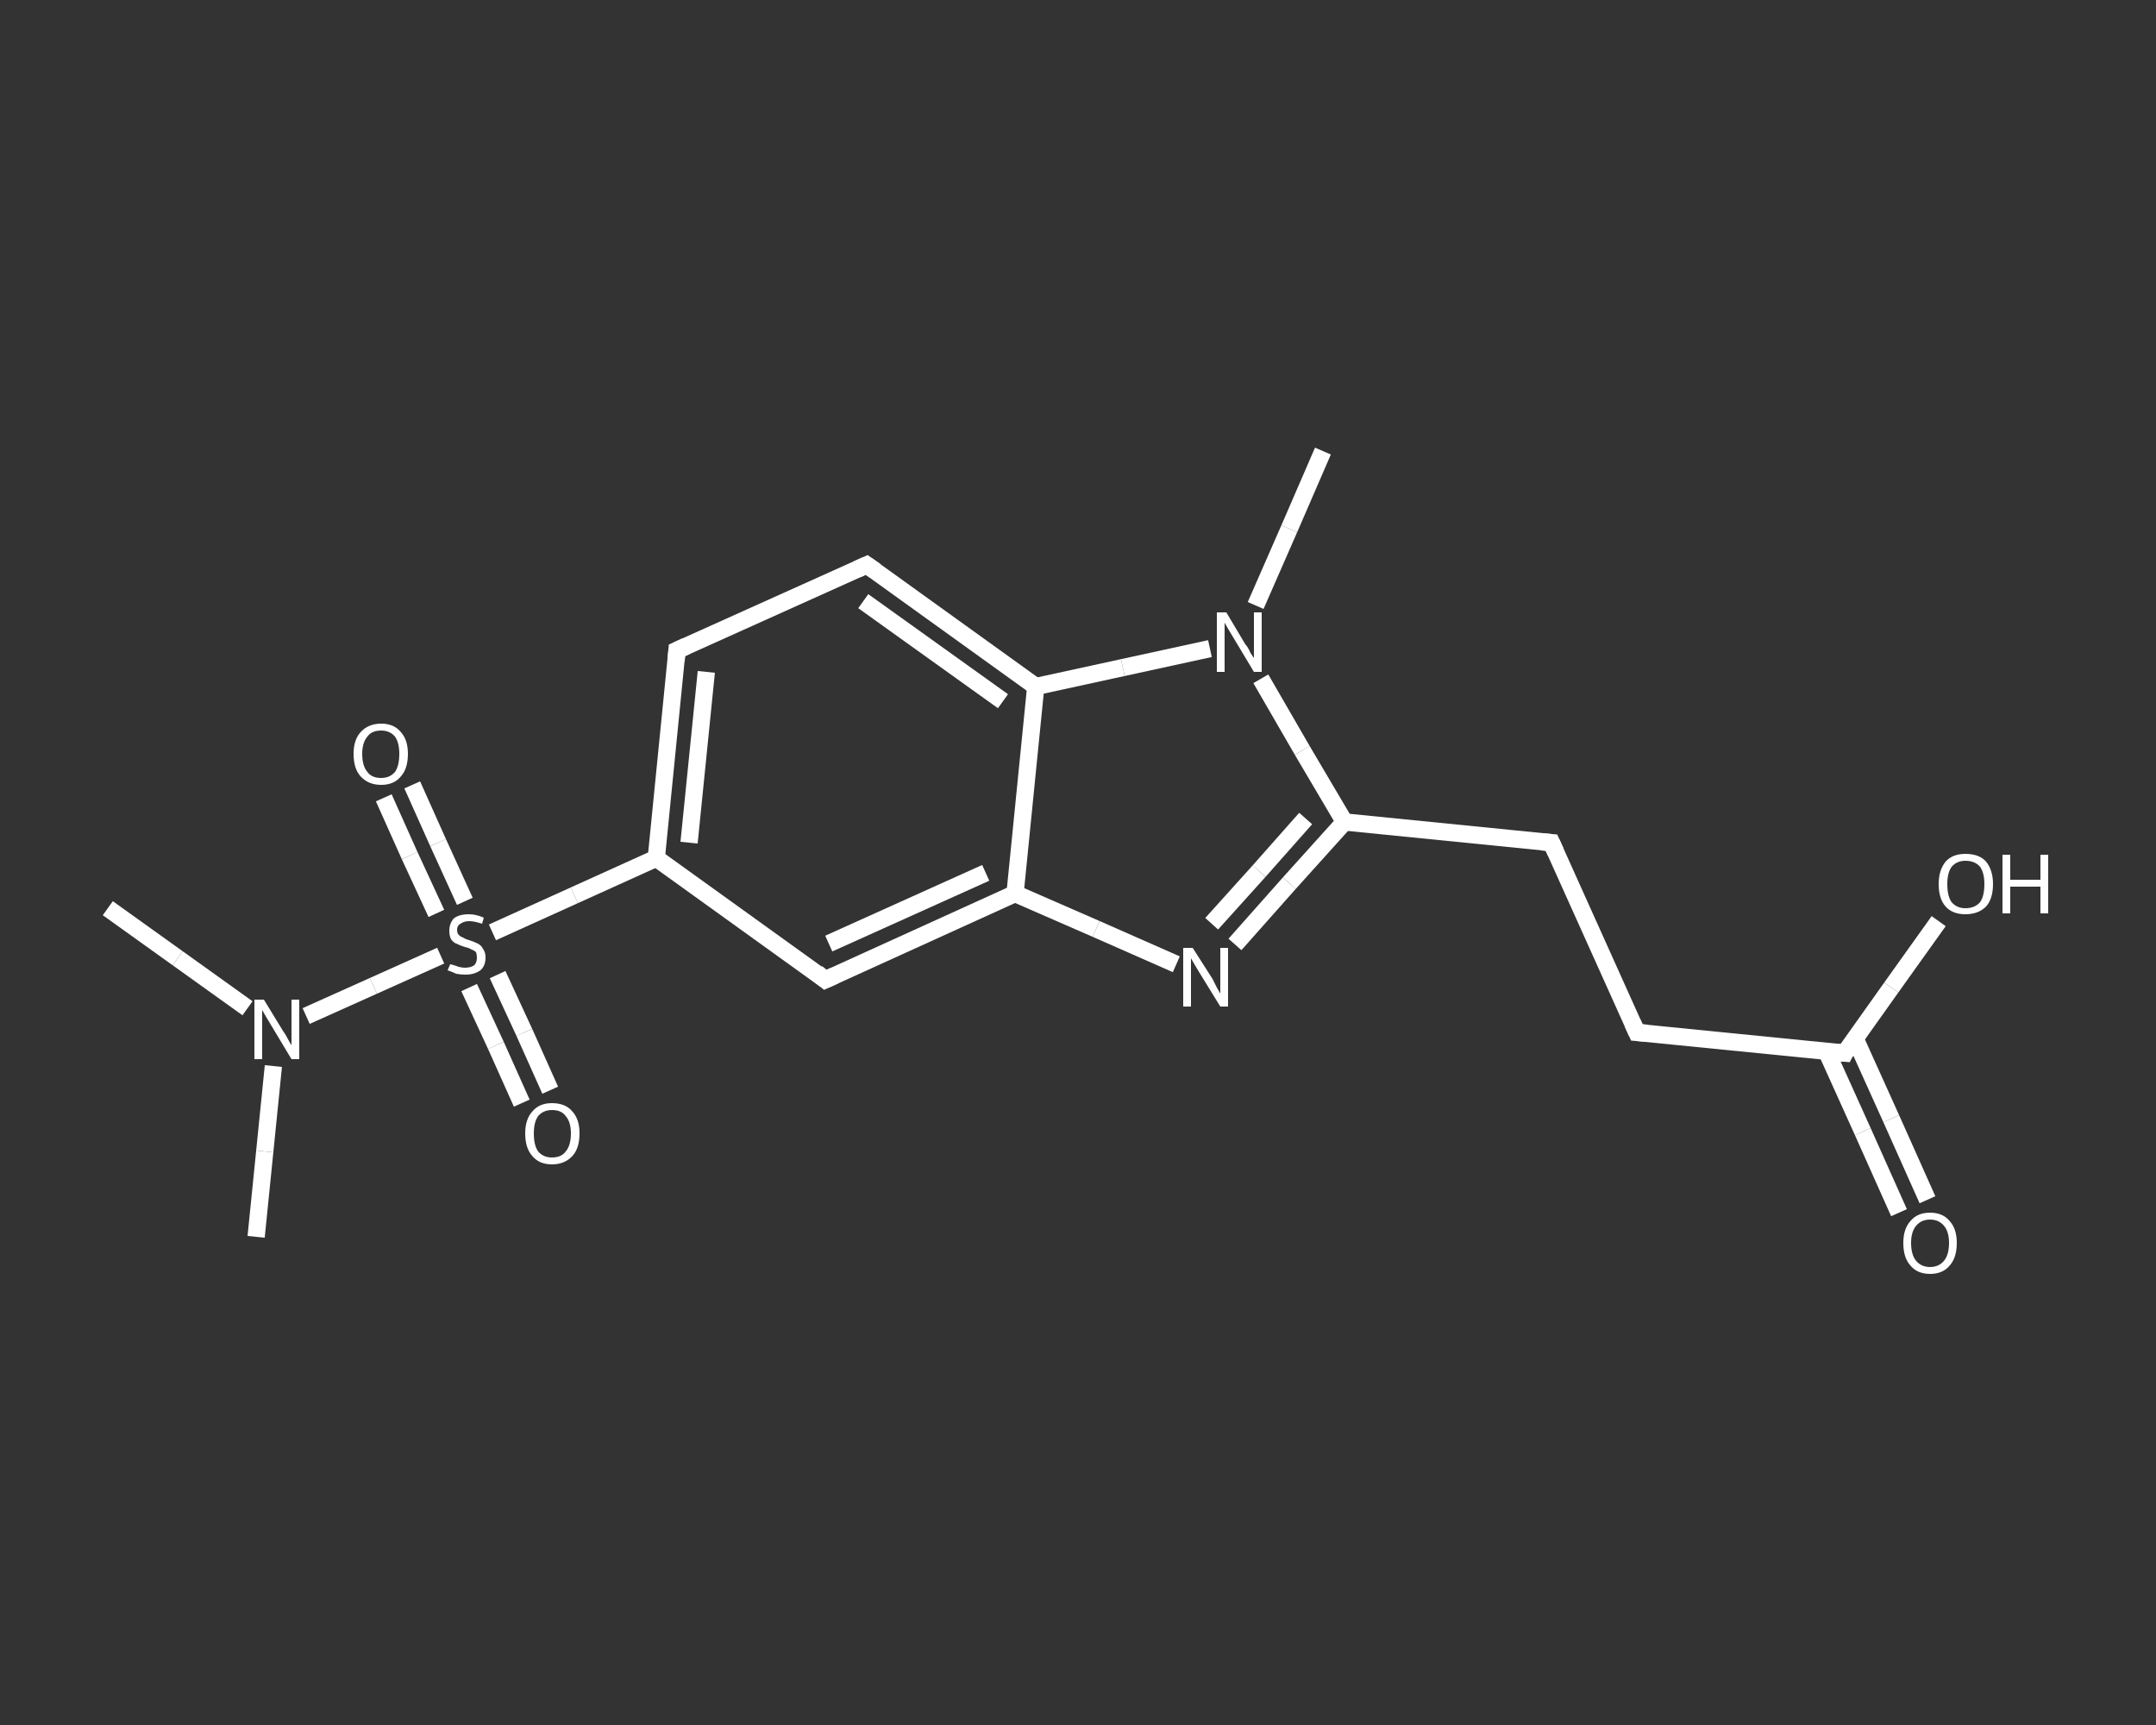 <?xml version='1.0' encoding='iso-8859-1'?>
<svg version='1.1' baseProfile='full'
              xmlns='http://www.w3.org/2000/svg'
                      xmlns:rdkit='http://www.rdkit.org/xml'
                      xmlns:xlink='http://www.w3.org/1999/xlink'
                  xml:space='preserve'
width='250px' height='200px' viewBox='0 0 250 200'>
<rect x="0" y="0" width="250" height="200" fill="#333333" stroke="none"/>
<!-- END OF HEADER -->
<rect style='opacity:1.0;fill:transparent;stroke:none' width='250.0' height='200.0' x='0.0' y='0.0'> </rect>
<path class='bond-0 atom-0 atom-1' d='M 29.7,143.4 L 30.7,133.5' style='fill:none;fill-rule:evenodd;stroke:#FFFFFF;stroke-width:2.0px;stroke-linecap:butt;stroke-linejoin:miter;stroke-opacity:1' />
<path class='bond-0 atom-0 atom-1' d='M 30.7,133.5 L 31.7,123.6' style='fill:none;fill-rule:evenodd;stroke:#FFFFFF;stroke-width:2.0px;stroke-linecap:butt;stroke-linejoin:miter;stroke-opacity:1' />
<path class='bond-1 atom-1 atom-2' d='M 28.7,116.9 L 20.6,111.1' style='fill:none;fill-rule:evenodd;stroke:#FFFFFF;stroke-width:2.0px;stroke-linecap:butt;stroke-linejoin:miter;stroke-opacity:1' />
<path class='bond-1 atom-1 atom-2' d='M 20.6,111.1 L 12.5,105.3' style='fill:none;fill-rule:evenodd;stroke:#FFFFFF;stroke-width:2.0px;stroke-linecap:butt;stroke-linejoin:miter;stroke-opacity:1' />
<path class='bond-2 atom-1 atom-3' d='M 35.5,117.8 L 43.3,114.3' style='fill:none;fill-rule:evenodd;stroke:#FFFFFF;stroke-width:2.0px;stroke-linecap:butt;stroke-linejoin:miter;stroke-opacity:1' />
<path class='bond-2 atom-1 atom-3' d='M 43.3,114.3 L 51.1,110.8' style='fill:none;fill-rule:evenodd;stroke:#FFFFFF;stroke-width:2.0px;stroke-linecap:butt;stroke-linejoin:miter;stroke-opacity:1' />
<path class='bond-3 atom-3 atom-4' d='M 53.9,104.5 L 50.8,97.7' style='fill:none;fill-rule:evenodd;stroke:#FFFFFF;stroke-width:2.0px;stroke-linecap:butt;stroke-linejoin:miter;stroke-opacity:1' />
<path class='bond-3 atom-3 atom-4' d='M 50.8,97.7 L 47.8,91.0' style='fill:none;fill-rule:evenodd;stroke:#FFFFFF;stroke-width:2.0px;stroke-linecap:butt;stroke-linejoin:miter;stroke-opacity:1' />
<path class='bond-3 atom-3 atom-4' d='M 50.6,105.9 L 47.5,99.2' style='fill:none;fill-rule:evenodd;stroke:#FFFFFF;stroke-width:2.0px;stroke-linecap:butt;stroke-linejoin:miter;stroke-opacity:1' />
<path class='bond-3 atom-3 atom-4' d='M 47.5,99.2 L 44.5,92.5' style='fill:none;fill-rule:evenodd;stroke:#FFFFFF;stroke-width:2.0px;stroke-linecap:butt;stroke-linejoin:miter;stroke-opacity:1' />
<path class='bond-4 atom-3 atom-5' d='M 54.4,114.5 L 57.5,121.2' style='fill:none;fill-rule:evenodd;stroke:#FFFFFF;stroke-width:2.0px;stroke-linecap:butt;stroke-linejoin:miter;stroke-opacity:1' />
<path class='bond-4 atom-3 atom-5' d='M 57.5,121.2 L 60.5,127.9' style='fill:none;fill-rule:evenodd;stroke:#FFFFFF;stroke-width:2.0px;stroke-linecap:butt;stroke-linejoin:miter;stroke-opacity:1' />
<path class='bond-4 atom-3 atom-5' d='M 57.7,113.0 L 60.8,119.7' style='fill:none;fill-rule:evenodd;stroke:#FFFFFF;stroke-width:2.0px;stroke-linecap:butt;stroke-linejoin:miter;stroke-opacity:1' />
<path class='bond-4 atom-3 atom-5' d='M 60.8,119.7 L 63.8,126.4' style='fill:none;fill-rule:evenodd;stroke:#FFFFFF;stroke-width:2.0px;stroke-linecap:butt;stroke-linejoin:miter;stroke-opacity:1' />
<path class='bond-5 atom-3 atom-6' d='M 57.1,108.1 L 66.6,103.8' style='fill:none;fill-rule:evenodd;stroke:#FFFFFF;stroke-width:2.0px;stroke-linecap:butt;stroke-linejoin:miter;stroke-opacity:1' />
<path class='bond-5 atom-3 atom-6' d='M 66.6,103.8 L 76.1,99.5' style='fill:none;fill-rule:evenodd;stroke:#FFFFFF;stroke-width:2.0px;stroke-linecap:butt;stroke-linejoin:miter;stroke-opacity:1' />
<path class='bond-6 atom-6 atom-7' d='M 76.1,99.5 L 78.5,75.4' style='fill:none;fill-rule:evenodd;stroke:#FFFFFF;stroke-width:2.0px;stroke-linecap:butt;stroke-linejoin:miter;stroke-opacity:1' />
<path class='bond-6 atom-6 atom-7' d='M 79.9,97.7 L 81.9,77.9' style='fill:none;fill-rule:evenodd;stroke:#FFFFFF;stroke-width:2.0px;stroke-linecap:butt;stroke-linejoin:miter;stroke-opacity:1' />
<path class='bond-7 atom-7 atom-8' d='M 78.5,75.4 L 100.5,65.5' style='fill:none;fill-rule:evenodd;stroke:#FFFFFF;stroke-width:2.0px;stroke-linecap:butt;stroke-linejoin:miter;stroke-opacity:1' />
<path class='bond-8 atom-8 atom-9' d='M 100.5,65.5 L 120.1,79.6' style='fill:none;fill-rule:evenodd;stroke:#FFFFFF;stroke-width:2.0px;stroke-linecap:butt;stroke-linejoin:miter;stroke-opacity:1' />
<path class='bond-8 atom-8 atom-9' d='M 100.1,69.7 L 116.3,81.3' style='fill:none;fill-rule:evenodd;stroke:#FFFFFF;stroke-width:2.0px;stroke-linecap:butt;stroke-linejoin:miter;stroke-opacity:1' />
<path class='bond-9 atom-9 atom-10' d='M 120.1,79.6 L 117.7,103.6' style='fill:none;fill-rule:evenodd;stroke:#FFFFFF;stroke-width:2.0px;stroke-linecap:butt;stroke-linejoin:miter;stroke-opacity:1' />
<path class='bond-10 atom-10 atom-11' d='M 117.7,103.6 L 95.7,113.6' style='fill:none;fill-rule:evenodd;stroke:#FFFFFF;stroke-width:2.0px;stroke-linecap:butt;stroke-linejoin:miter;stroke-opacity:1' />
<path class='bond-10 atom-10 atom-11' d='M 114.3,101.2 L 96.1,109.4' style='fill:none;fill-rule:evenodd;stroke:#FFFFFF;stroke-width:2.0px;stroke-linecap:butt;stroke-linejoin:miter;stroke-opacity:1' />
<path class='bond-11 atom-10 atom-12' d='M 117.7,103.6 L 127.1,107.7' style='fill:none;fill-rule:evenodd;stroke:#FFFFFF;stroke-width:2.0px;stroke-linecap:butt;stroke-linejoin:miter;stroke-opacity:1' />
<path class='bond-11 atom-10 atom-12' d='M 127.1,107.7 L 136.4,111.8' style='fill:none;fill-rule:evenodd;stroke:#FFFFFF;stroke-width:2.0px;stroke-linecap:butt;stroke-linejoin:miter;stroke-opacity:1' />
<path class='bond-12 atom-12 atom-13' d='M 143.2,109.5 L 149.5,102.4' style='fill:none;fill-rule:evenodd;stroke:#FFFFFF;stroke-width:2.0px;stroke-linecap:butt;stroke-linejoin:miter;stroke-opacity:1' />
<path class='bond-12 atom-12 atom-13' d='M 149.5,102.4 L 155.9,95.3' style='fill:none;fill-rule:evenodd;stroke:#FFFFFF;stroke-width:2.0px;stroke-linecap:butt;stroke-linejoin:miter;stroke-opacity:1' />
<path class='bond-12 atom-12 atom-13' d='M 140.5,107.1 L 146.0,101.0' style='fill:none;fill-rule:evenodd;stroke:#FFFFFF;stroke-width:2.0px;stroke-linecap:butt;stroke-linejoin:miter;stroke-opacity:1' />
<path class='bond-12 atom-12 atom-13' d='M 146.0,101.0 L 151.4,94.9' style='fill:none;fill-rule:evenodd;stroke:#FFFFFF;stroke-width:2.0px;stroke-linecap:butt;stroke-linejoin:miter;stroke-opacity:1' />
<path class='bond-13 atom-13 atom-14' d='M 155.9,95.3 L 179.9,97.7' style='fill:none;fill-rule:evenodd;stroke:#FFFFFF;stroke-width:2.0px;stroke-linecap:butt;stroke-linejoin:miter;stroke-opacity:1' />
<path class='bond-14 atom-14 atom-15' d='M 179.9,97.7 L 189.8,119.7' style='fill:none;fill-rule:evenodd;stroke:#FFFFFF;stroke-width:2.0px;stroke-linecap:butt;stroke-linejoin:miter;stroke-opacity:1' />
<path class='bond-15 atom-15 atom-16' d='M 189.8,119.7 L 213.9,122.1' style='fill:none;fill-rule:evenodd;stroke:#FFFFFF;stroke-width:2.0px;stroke-linecap:butt;stroke-linejoin:miter;stroke-opacity:1' />
<path class='bond-16 atom-16 atom-17' d='M 211.8,121.9 L 216.0,131.2' style='fill:none;fill-rule:evenodd;stroke:#FFFFFF;stroke-width:2.0px;stroke-linecap:butt;stroke-linejoin:miter;stroke-opacity:1' />
<path class='bond-16 atom-16 atom-17' d='M 216.0,131.2 L 220.2,140.6' style='fill:none;fill-rule:evenodd;stroke:#FFFFFF;stroke-width:2.0px;stroke-linecap:butt;stroke-linejoin:miter;stroke-opacity:1' />
<path class='bond-16 atom-16 atom-17' d='M 215.1,120.4 L 219.3,129.7' style='fill:none;fill-rule:evenodd;stroke:#FFFFFF;stroke-width:2.0px;stroke-linecap:butt;stroke-linejoin:miter;stroke-opacity:1' />
<path class='bond-16 atom-16 atom-17' d='M 219.3,129.7 L 223.5,139.1' style='fill:none;fill-rule:evenodd;stroke:#FFFFFF;stroke-width:2.0px;stroke-linecap:butt;stroke-linejoin:miter;stroke-opacity:1' />
<path class='bond-17 atom-16 atom-18' d='M 213.9,122.1 L 219.3,114.5' style='fill:none;fill-rule:evenodd;stroke:#FFFFFF;stroke-width:2.0px;stroke-linecap:butt;stroke-linejoin:miter;stroke-opacity:1' />
<path class='bond-17 atom-16 atom-18' d='M 219.3,114.5 L 224.8,106.8' style='fill:none;fill-rule:evenodd;stroke:#FFFFFF;stroke-width:2.0px;stroke-linecap:butt;stroke-linejoin:miter;stroke-opacity:1' />
<path class='bond-18 atom-13 atom-19' d='M 155.9,95.3 L 151.0,87.0' style='fill:none;fill-rule:evenodd;stroke:#FFFFFF;stroke-width:2.0px;stroke-linecap:butt;stroke-linejoin:miter;stroke-opacity:1' />
<path class='bond-18 atom-13 atom-19' d='M 151.0,87.0 L 146.2,78.7' style='fill:none;fill-rule:evenodd;stroke:#FFFFFF;stroke-width:2.0px;stroke-linecap:butt;stroke-linejoin:miter;stroke-opacity:1' />
<path class='bond-19 atom-19 atom-20' d='M 145.6,70.2 L 149.5,61.3' style='fill:none;fill-rule:evenodd;stroke:#FFFFFF;stroke-width:2.0px;stroke-linecap:butt;stroke-linejoin:miter;stroke-opacity:1' />
<path class='bond-19 atom-19 atom-20' d='M 149.5,61.3 L 153.4,52.3' style='fill:none;fill-rule:evenodd;stroke:#FFFFFF;stroke-width:2.0px;stroke-linecap:butt;stroke-linejoin:miter;stroke-opacity:1' />
<path class='bond-20 atom-11 atom-6' d='M 95.7,113.6 L 76.1,99.5' style='fill:none;fill-rule:evenodd;stroke:#FFFFFF;stroke-width:2.0px;stroke-linecap:butt;stroke-linejoin:miter;stroke-opacity:1' />
<path class='bond-21 atom-19 atom-9' d='M 140.3,75.2 L 130.2,77.4' style='fill:none;fill-rule:evenodd;stroke:#FFFFFF;stroke-width:2.0px;stroke-linecap:butt;stroke-linejoin:miter;stroke-opacity:1' />
<path class='bond-21 atom-19 atom-9' d='M 130.2,77.4 L 120.1,79.6' style='fill:none;fill-rule:evenodd;stroke:#FFFFFF;stroke-width:2.0px;stroke-linecap:butt;stroke-linejoin:miter;stroke-opacity:1' />
<path d='M 78.4,76.6 L 78.5,75.4 L 79.6,74.9' style='fill:none;stroke:#FFFFFF;stroke-width:2.0px;stroke-linecap:butt;stroke-linejoin:miter;stroke-opacity:1;' />
<path d='M 99.4,66.0 L 100.5,65.5 L 101.5,66.2' style='fill:none;stroke:#FFFFFF;stroke-width:2.0px;stroke-linecap:butt;stroke-linejoin:miter;stroke-opacity:1;' />
<path d='M 96.8,113.1 L 95.7,113.6 L 94.7,112.8' style='fill:none;stroke:#FFFFFF;stroke-width:2.0px;stroke-linecap:butt;stroke-linejoin:miter;stroke-opacity:1;' />
<path d='M 178.7,97.6 L 179.9,97.7 L 180.4,98.8' style='fill:none;stroke:#FFFFFF;stroke-width:2.0px;stroke-linecap:butt;stroke-linejoin:miter;stroke-opacity:1;' />
<path d='M 189.3,118.6 L 189.8,119.7 L 191.0,119.8' style='fill:none;stroke:#FFFFFF;stroke-width:2.0px;stroke-linecap:butt;stroke-linejoin:miter;stroke-opacity:1;' />
<path d='M 212.7,122.0 L 213.9,122.1 L 214.1,121.7' style='fill:none;stroke:#FFFFFF;stroke-width:2.0px;stroke-linecap:butt;stroke-linejoin:miter;stroke-opacity:1;' />
<path class='atom-1' d='M 30.6 115.9
L 32.8 119.5
Q 33.1 119.9, 33.4 120.5
Q 33.8 121.2, 33.8 121.2
L 33.8 115.9
L 34.7 115.9
L 34.7 122.8
L 33.8 122.8
L 31.4 118.8
Q 31.1 118.3, 30.8 117.8
Q 30.5 117.3, 30.4 117.1
L 30.4 122.8
L 29.5 122.8
L 29.5 115.9
L 30.6 115.9
' fill='#FFFFFF'/>
<path class='atom-3' d='M 52.2 111.8
Q 52.3 111.8, 52.6 111.9
Q 52.9 112.0, 53.2 112.1
Q 53.6 112.2, 53.9 112.2
Q 54.6 112.2, 55.0 111.9
Q 55.3 111.6, 55.3 111.0
Q 55.3 110.7, 55.2 110.4
Q 55.0 110.2, 54.7 110.1
Q 54.4 109.9, 53.9 109.8
Q 53.3 109.6, 52.9 109.4
Q 52.6 109.3, 52.3 108.9
Q 52.1 108.5, 52.1 107.9
Q 52.1 107.1, 52.6 106.5
Q 53.2 106.0, 54.4 106.0
Q 55.2 106.0, 56.1 106.4
L 55.9 107.1
Q 55.0 106.8, 54.4 106.8
Q 53.8 106.8, 53.4 107.1
Q 53.0 107.3, 53.0 107.8
Q 53.0 108.2, 53.2 108.4
Q 53.4 108.6, 53.7 108.7
Q 54.0 108.9, 54.4 109.0
Q 55.0 109.2, 55.4 109.4
Q 55.8 109.6, 56.0 110.0
Q 56.3 110.4, 56.3 111.0
Q 56.3 112.0, 55.7 112.5
Q 55.0 113.0, 54.0 113.0
Q 53.4 113.0, 52.9 112.9
Q 52.5 112.7, 51.9 112.5
L 52.2 111.8
' fill='#FFFFFF'/>
<path class='atom-4' d='M 41.0 87.4
Q 41.0 85.8, 41.8 84.9
Q 42.7 83.9, 44.2 83.9
Q 45.7 83.9, 46.5 84.9
Q 47.3 85.8, 47.3 87.4
Q 47.3 89.1, 46.5 90.0
Q 45.7 91.0, 44.2 91.0
Q 42.7 91.0, 41.8 90.0
Q 41.0 89.1, 41.0 87.4
M 44.2 90.2
Q 45.2 90.2, 45.8 89.5
Q 46.3 88.8, 46.3 87.4
Q 46.3 86.1, 45.8 85.4
Q 45.2 84.7, 44.2 84.7
Q 43.1 84.7, 42.6 85.4
Q 42.0 86.1, 42.0 87.4
Q 42.0 88.8, 42.6 89.5
Q 43.1 90.2, 44.2 90.2
' fill='#FFFFFF'/>
<path class='atom-5' d='M 60.9 131.4
Q 60.9 129.8, 61.7 128.9
Q 62.5 127.9, 64.0 127.9
Q 65.6 127.9, 66.4 128.9
Q 67.2 129.8, 67.2 131.4
Q 67.2 133.1, 66.4 134.0
Q 65.5 135.0, 64.0 135.0
Q 62.5 135.0, 61.7 134.0
Q 60.9 133.1, 60.9 131.4
M 64.0 134.2
Q 65.1 134.2, 65.6 133.5
Q 66.2 132.8, 66.2 131.4
Q 66.2 130.1, 65.6 129.4
Q 65.1 128.7, 64.0 128.7
Q 63.0 128.7, 62.4 129.4
Q 61.9 130.1, 61.9 131.4
Q 61.9 132.8, 62.4 133.5
Q 63.0 134.2, 64.0 134.2
' fill='#FFFFFF'/>
<path class='atom-12' d='M 138.3 109.9
L 140.6 113.5
Q 140.8 113.9, 141.1 114.5
Q 141.5 115.2, 141.5 115.2
L 141.5 109.9
L 142.4 109.9
L 142.4 116.7
L 141.5 116.7
L 139.1 112.8
Q 138.8 112.3, 138.5 111.8
Q 138.2 111.3, 138.1 111.1
L 138.1 116.7
L 137.2 116.7
L 137.2 109.9
L 138.3 109.9
' fill='#FFFFFF'/>
<path class='atom-17' d='M 220.7 144.1
Q 220.7 142.5, 221.5 141.6
Q 222.3 140.6, 223.8 140.6
Q 225.3 140.6, 226.1 141.6
Q 226.9 142.5, 226.9 144.1
Q 226.9 145.8, 226.1 146.7
Q 225.3 147.7, 223.8 147.7
Q 222.3 147.7, 221.5 146.7
Q 220.7 145.8, 220.7 144.1
M 223.8 146.9
Q 224.8 146.9, 225.4 146.2
Q 226.0 145.5, 226.0 144.1
Q 226.0 142.8, 225.4 142.1
Q 224.8 141.4, 223.8 141.4
Q 222.8 141.4, 222.2 142.1
Q 221.6 142.8, 221.6 144.1
Q 221.6 145.5, 222.2 146.2
Q 222.8 146.9, 223.8 146.9
' fill='#FFFFFF'/>
<path class='atom-18' d='M 224.8 102.5
Q 224.8 100.9, 225.6 99.9
Q 226.4 99.0, 227.9 99.0
Q 229.5 99.0, 230.3 99.9
Q 231.1 100.9, 231.1 102.5
Q 231.1 104.2, 230.3 105.1
Q 229.4 106.0, 227.9 106.0
Q 226.4 106.0, 225.6 105.1
Q 224.8 104.2, 224.8 102.5
M 227.9 105.3
Q 229.0 105.3, 229.6 104.6
Q 230.1 103.9, 230.1 102.5
Q 230.1 101.2, 229.6 100.5
Q 229.0 99.8, 227.9 99.8
Q 226.9 99.8, 226.3 100.5
Q 225.8 101.2, 225.8 102.5
Q 225.8 103.9, 226.3 104.6
Q 226.9 105.3, 227.9 105.3
' fill='#FFFFFF'/>
<path class='atom-18' d='M 232.2 99.1
L 233.1 99.1
L 233.1 102.0
L 236.6 102.0
L 236.6 99.1
L 237.5 99.1
L 237.5 105.9
L 236.6 105.9
L 236.6 102.8
L 233.1 102.8
L 233.1 105.9
L 232.2 105.9
L 232.2 99.1
' fill='#FFFFFF'/>
<path class='atom-19' d='M 142.2 71.0
L 144.4 74.7
Q 144.7 75.0, 145.0 75.7
Q 145.4 76.3, 145.4 76.3
L 145.4 71.0
L 146.3 71.0
L 146.3 77.9
L 145.4 77.9
L 143.0 73.9
Q 142.7 73.4, 142.4 72.9
Q 142.1 72.4, 142.0 72.2
L 142.0 77.9
L 141.1 77.9
L 141.1 71.0
L 142.2 71.0
' fill='#FFFFFF'/>
</svg>
